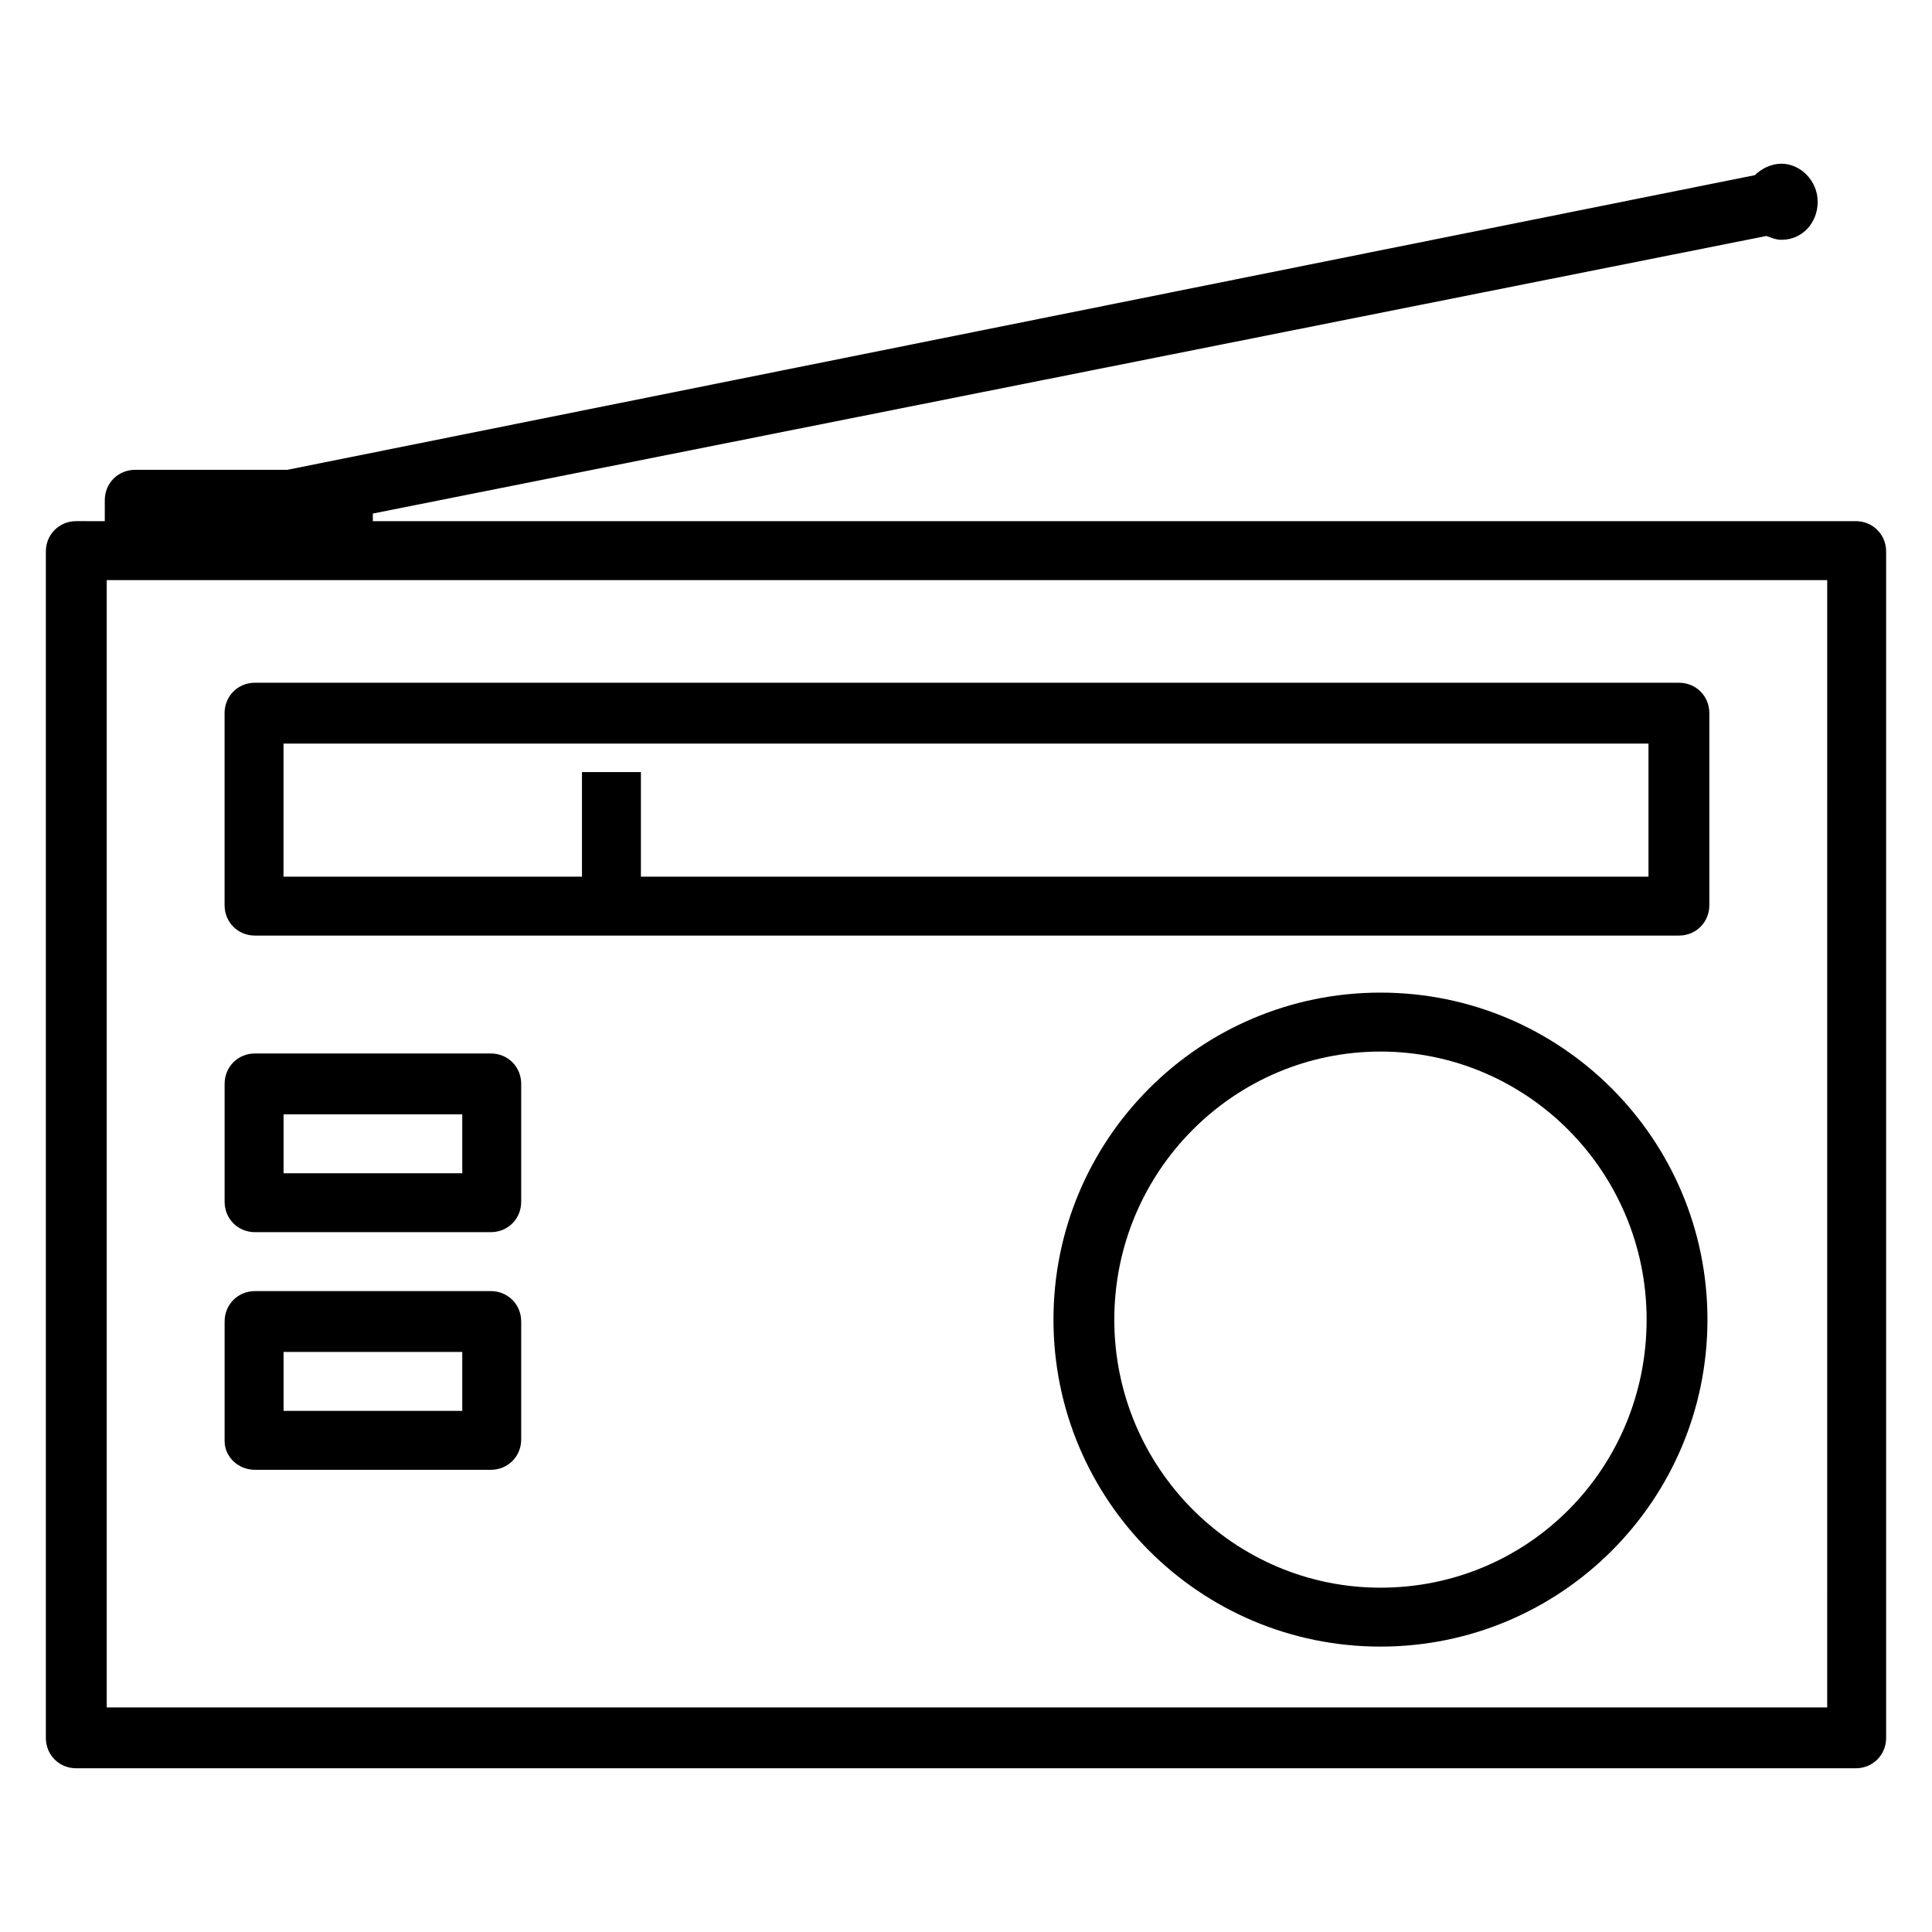 <?xml version="1.0" encoding="UTF-8"?>
<!-- Uploaded to: ICON Repo, www.iconrepo.com, Generator: ICON Repo Mixer Tools -->
<svg fill="#000000" width="800px" height="800px" version="1.1" viewBox="144 144 512 512" xmlns="http://www.w3.org/2000/svg">
 <path d="m635.78 282.11h-392.97v-2.016l369.29-73.555c1.512 0.504 2.519 1.008 4.031 1.008 5.543 0 9.574-4.535 9.574-10.078 0-5.543-4.535-10.078-9.574-10.078-3.023 0-5.543 1.512-7.055 3.023l-388.94 78.094h-40.305c-4.535 0-8.062 3.527-8.062 8.062v5.543l-7.555-0.004c-4.535 0-8.062 3.527-8.062 8.062v314.38c0 4.535 3.527 8.062 8.062 8.062h471.57c4.535 0 8.062-3.527 8.062-8.062v-314.38c0-4.535-3.527-8.062-8.062-8.062zm-8.062 314.38h-455.44v-298.76h455.95l-0.004 298.76zm-416.14-204.55h377.35c4.535 0 8.062-3.527 8.062-8.062v-50.883c0-4.535-3.527-8.062-8.062-8.062h-377.35c-4.535 0-8.062 3.527-8.062 8.062v50.883c0 4.535 3.527 8.062 8.062 8.062zm7.559-50.883h361.73v35.266h-267.02v-27.711h-15.617v27.711h-79.098zm290.7 65.996c-47.863 0-86.656 38.793-86.656 86.656s38.793 86.656 86.656 86.656 86.656-38.793 86.656-86.656-38.793-86.656-86.656-86.656zm0 157.7c-38.793 0-70.535-31.738-70.535-71.039 0-39.297 31.738-71.039 70.535-71.039 38.793 0 70.535 31.738 70.535 71.039 0 39.297-31.238 71.039-70.535 71.039zm-298.25-94.215h62.473c4.535 0 8.062-3.527 8.062-8.062v-31.234c0-4.535-3.527-8.062-8.062-8.062h-62.473c-4.535 0-8.062 3.527-8.062 8.062v31.234c0 4.535 3.527 8.062 8.062 8.062zm7.559-31.234h47.359v15.617h-47.359zm-7.559 94.211h62.473c4.535 0 8.062-3.527 8.062-8.062v-31.234c0-4.535-3.527-8.062-8.062-8.062h-62.473c-4.535 0-8.062 3.527-8.062 8.062v31.738c0 4.031 3.527 7.559 8.062 7.559zm7.559-31.234h47.359v15.617h-47.359z"/>
</svg>